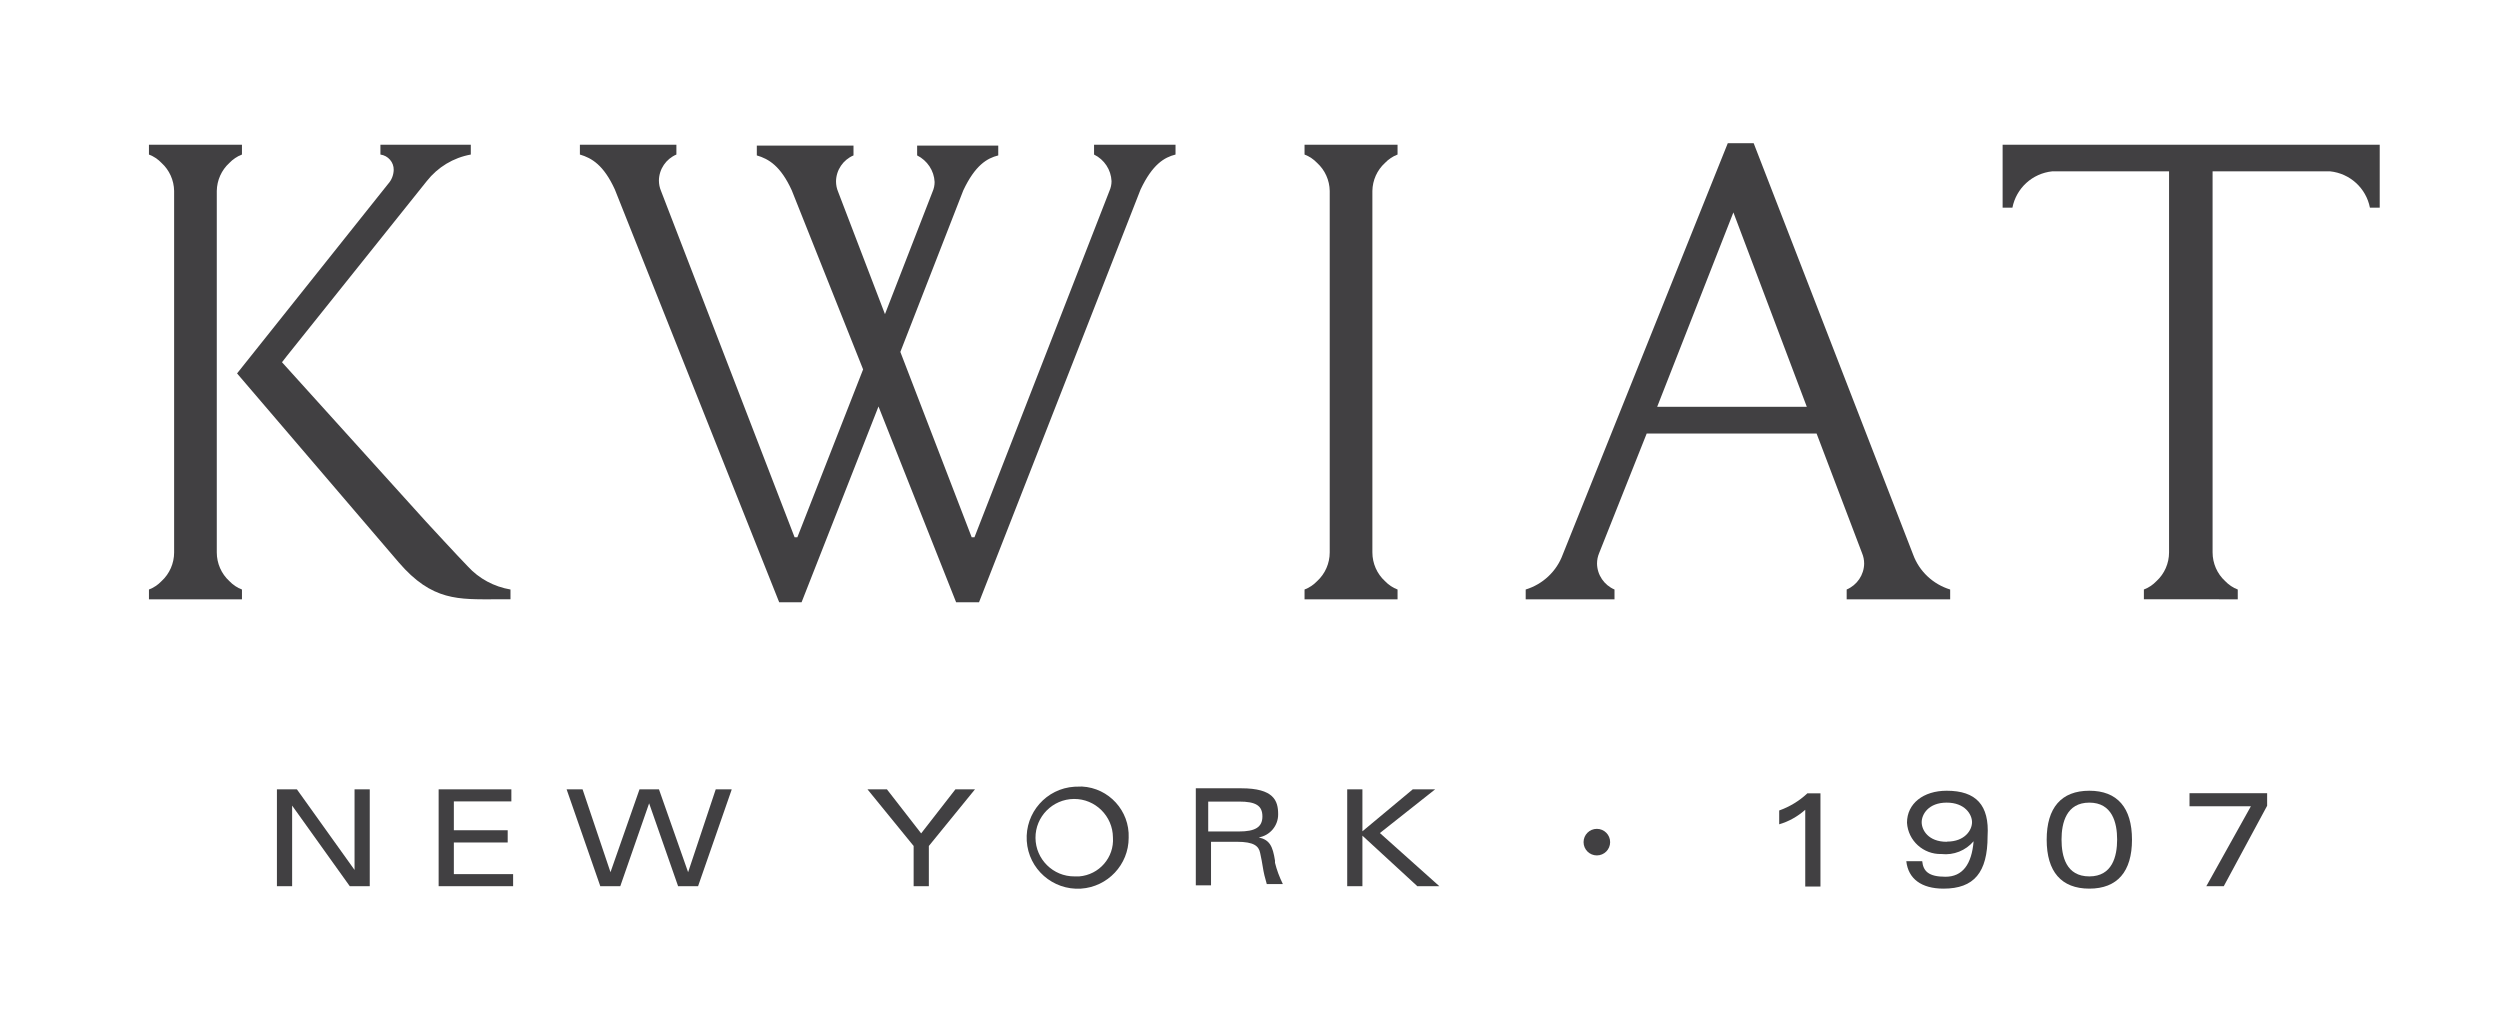 <?xml version="1.0" encoding="UTF-8"?> <!-- Generator: Adobe Illustrator 24.2.1, SVG Export Plug-In . SVG Version: 6.00 Build 0) --> <svg xmlns="http://www.w3.org/2000/svg" xmlns:xlink="http://www.w3.org/1999/xlink" version="1.1" id="Layer_1" x="0px" y="0px" viewBox="0 0 143 58.8" style="enable-background:new 0 0 143 58.8;" xml:space="preserve"> <style type="text/css"> .st0{fill:none;} .st1{fill:#414042;} </style> <rect x="-34.54" y="-73.34" class="st0" width="213.67" height="169.28"></rect> <polygon class="st1" points="20.28,49.76 16.99,45.16 16.97,45.15 15.84,45.15 15.84,50.69 16.71,50.69 16.71,46.08 20,50.68 20.01,50.69 21.15,50.69 21.15,45.15 20.28,45.15 "></polygon> <polygon class="st1" points="25.96,48.19 29.04,48.19 29.04,47.49 25.96,47.49 25.96,45.84 29.25,45.84 29.25,45.15 25.09,45.15 25.09,50.69 29.35,50.69 29.35,50 25.96,50 "></polygon> <polygon class="st1" points="39.36,49.89 37.7,45.17 37.69,45.15 36.58,45.15 34.92,49.89 33.33,45.17 33.32,45.15 32.41,45.15 34.33,50.67 34.33,50.69 35.48,50.69 37.13,45.95 38.78,50.67 38.78,50.69 39.93,50.69 41.84,45.2 41.85,45.15 40.94,45.15 "></polygon> <polygon class="st1" points="52.69,47.67 50.74,45.16 50.74,45.15 49.62,45.15 52.26,48.39 52.26,50.69 53.13,50.69 53.13,48.39 55.72,45.21 55.77,45.15 54.65,45.15 "></polygon> <path class="st1" d="M61.46,45c-1.61,0.1-2.83,1.49-2.73,3.1c0.1,1.61,1.49,2.83,3.1,2.73c1.53-0.1,2.73-1.37,2.73-2.91 c0.06-1.54-1.13-2.85-2.67-2.93L61.46,45z M61.46,50.13c-1.22,0.01-2.22-0.98-2.23-2.2c-0.01-1.22,0.98-2.22,2.2-2.23 c1.22-0.01,2.22,0.98,2.23,2.2l0,0c0.08,1.15-0.79,2.14-1.93,2.23H61.46z"></path> <path class="st1" d="M72.93,49.35v-0.12c-0.13-0.84-0.31-1.19-0.93-1.33c0.65-0.11,1.12-0.68,1.11-1.33c0-0.77-0.25-1.48-2.11-1.48 h-2.6v5.55h0.87v-2.49h1.48c0.99,0,1.25,0.25,1.33,0.64c0.08,0.39,0.11,0.52,0.15,0.79c0.05,0.33,0.13,0.66,0.23,0.99h0.92 C73.18,50.16,73.03,49.76,72.93,49.35z M70.87,47.56h-1.76v-1.71h1.77c0.95,0,1.33,0.23,1.33,0.85S71.79,47.56,70.87,47.56z"></path> <polygon class="st1" points="82.09,45.15 80.81,45.15 77.93,47.55 77.93,45.15 77.06,45.15 77.06,50.69 77.93,50.69 77.93,47.8 81.06,50.68 81.06,50.69 82.33,50.69 78.93,47.65 "></polygon> <path class="st1" d="M103.37,45.39c-0.46,0.43-1.01,0.76-1.6,0.97l0,0v0.79l0,0c0.55-0.16,1.06-0.45,1.49-0.83v4.39h0.87v-5.33 h-0.76L103.37,45.39z"></path> <path class="st1" d="M111.35,45.23c-1.33,0-2.27,0.73-2.27,1.83c0.06,1.03,0.94,1.82,1.97,1.79l0,0c0.7,0.08,1.39-0.2,1.84-0.73 c-0.11,1.33-0.64,2.03-1.61,2.03s-1.27-0.32-1.33-0.89h-0.91c0.11,1.01,0.87,1.57,2.13,1.57c1.75,0,2.52-0.93,2.52-3 C113.8,46.05,113.03,45.23,111.35,45.23z M111.35,48.15c-1.05,0-1.43-0.67-1.43-1.12c0-0.45,0.39-1.12,1.43-1.12 s1.45,0.67,1.45,1.12c0,0.45-0.41,1.11-1.43,1.11L111.35,48.15z"></path> <path class="st1" d="M119.51,45.23c-1.6,0-2.44,0.97-2.44,2.8c0,1.83,0.84,2.8,2.44,2.8s2.44-0.97,2.44-2.8 C121.95,46.2,121.11,45.23,119.51,45.23z M119.51,50.13c-1.33,0-1.59-1.15-1.59-2.11c0-0.96,0.28-2.11,1.59-2.11 s1.59,1.15,1.59,2.11C121.1,48.99,120.82,50.13,119.51,50.13z"></path> <polygon class="st1" points="125.24,46.12 128.75,46.12 126.23,50.64 126.2,50.69 127.2,50.69 129.68,46.09 129.68,45.37 125.24,45.37 "></polygon> <path class="st1" d="M91.34,47.41c-0.42,0-0.76,0.34-0.76,0.76s0.34,0.76,0.76,0.76s0.76-0.34,0.76-0.76l0,0l0,0 C92.1,47.75,91.76,47.41,91.34,47.41z"></path> <path class="st1" d="M62.58,8.84c0.59,0.29,0.97,0.87,1,1.52c0,0.19-0.04,0.38-0.12,0.56l-7.72,19.81h-0.16l-4.08-10.6l3.6-9.24 c0.68-1.44,1.36-1.84,2-2V8.33h-4.64v0.56c0.58,0.29,0.97,0.87,1,1.52c0,0.19-0.04,0.38-0.12,0.56l-2.72,7l-2.68-7 c-0.08-0.19-0.12-0.39-0.12-0.6c0.01-0.65,0.41-1.23,1-1.48V8.33h-5.53v0.56c0.68,0.2,1.36,0.6,2,2l4.08,10.24l-3.76,9.6h-0.16 l-7.64-19.81c-0.08-0.19-0.12-0.39-0.12-0.6c0.01-0.65,0.41-1.23,1-1.48V8.28h-5.52v0.56c0.68,0.2,1.36,0.6,2,2l9.4,23.61h1.28 l4.4-11.2l4.44,11.2H56l9.24-23.61c0.68-1.44,1.36-1.84,2-2V8.28h-4.66V8.84z"></path> <path class="st1" d="M114.55,8.28v3.6h0.56c0.22-1.12,1.14-1.96,2.28-2.08h6.68v21.8c0,0.62-0.26,1.22-0.72,1.64 c-0.2,0.21-0.45,0.38-0.72,0.48v0.56H128v-0.56c-0.27-0.1-0.52-0.27-0.72-0.48c-0.46-0.42-0.72-1.02-0.72-1.64V9.8h6.72 c1.14,0.12,2.06,0.96,2.28,2.08h0.56v-3.6H114.55z"></path> <path class="st1" d="M91.35,32.24c0-0.21,0.04-0.41,0.12-0.6l2.72-6.84h9.72l2.6,6.84c0.08,0.19,0.12,0.39,0.12,0.6 c-0.01,0.65-0.41,1.23-1,1.48v0.56h5.92v-0.56c-0.98-0.3-1.77-1.04-2.12-2l-9.12-23.53h-1.48l-9.44,23.53 c-0.35,0.96-1.14,1.7-2.12,2v0.56h5.08v-0.56C91.76,33.47,91.36,32.89,91.35,32.24z M99.15,12.15l4.2,11.12h-8.56L99.15,12.15z"></path> <path class="st1" d="M74.62,8.84c0.27,0.1,0.52,0.27,0.72,0.48c0.45,0.41,0.71,0.99,0.72,1.6V31.6c0,0.62-0.26,1.22-0.72,1.64 c-0.2,0.21-0.45,0.38-0.72,0.48v0.56h5.32v-0.56c-0.27-0.1-0.52-0.27-0.72-0.48c-0.46-0.42-0.72-1.02-0.72-1.64V10.92 c0.01-0.61,0.27-1.19,0.72-1.6c0.2-0.21,0.45-0.38,0.72-0.48V8.28h-5.32V8.84z"></path> <path class="st1" d="M24.37,29.84l-8.24-9.12l0.28-0.36l8-10c0.63-0.8,1.52-1.34,2.52-1.52V8.28h-5.17v0.56 c0.44,0.06,0.77,0.44,0.76,0.88c-0.01,0.3-0.12,0.58-0.32,0.8l-8.64,10.84l9.24,10.8c1.92,2.24,3.44,2.12,5.6,2.12h0.8v-0.56 c-0.94-0.16-1.8-0.62-2.44-1.32C26.25,31.88,24.37,29.84,24.37,29.84z"></path> <path class="st1" d="M12.4,31.6V10.92c0.01-0.61,0.27-1.19,0.72-1.6c0.2-0.21,0.45-0.38,0.72-0.48V8.28H8.52v0.56 c0.27,0.1,0.52,0.27,0.72,0.48c0.45,0.41,0.71,0.99,0.72,1.6V31.6c0,0.62-0.26,1.22-0.72,1.64c-0.2,0.21-0.45,0.38-0.72,0.48v0.56 h5.32v-0.56c-0.27-0.1-0.52-0.27-0.72-0.48C12.66,32.82,12.4,32.22,12.4,31.6z"></path> </svg> 